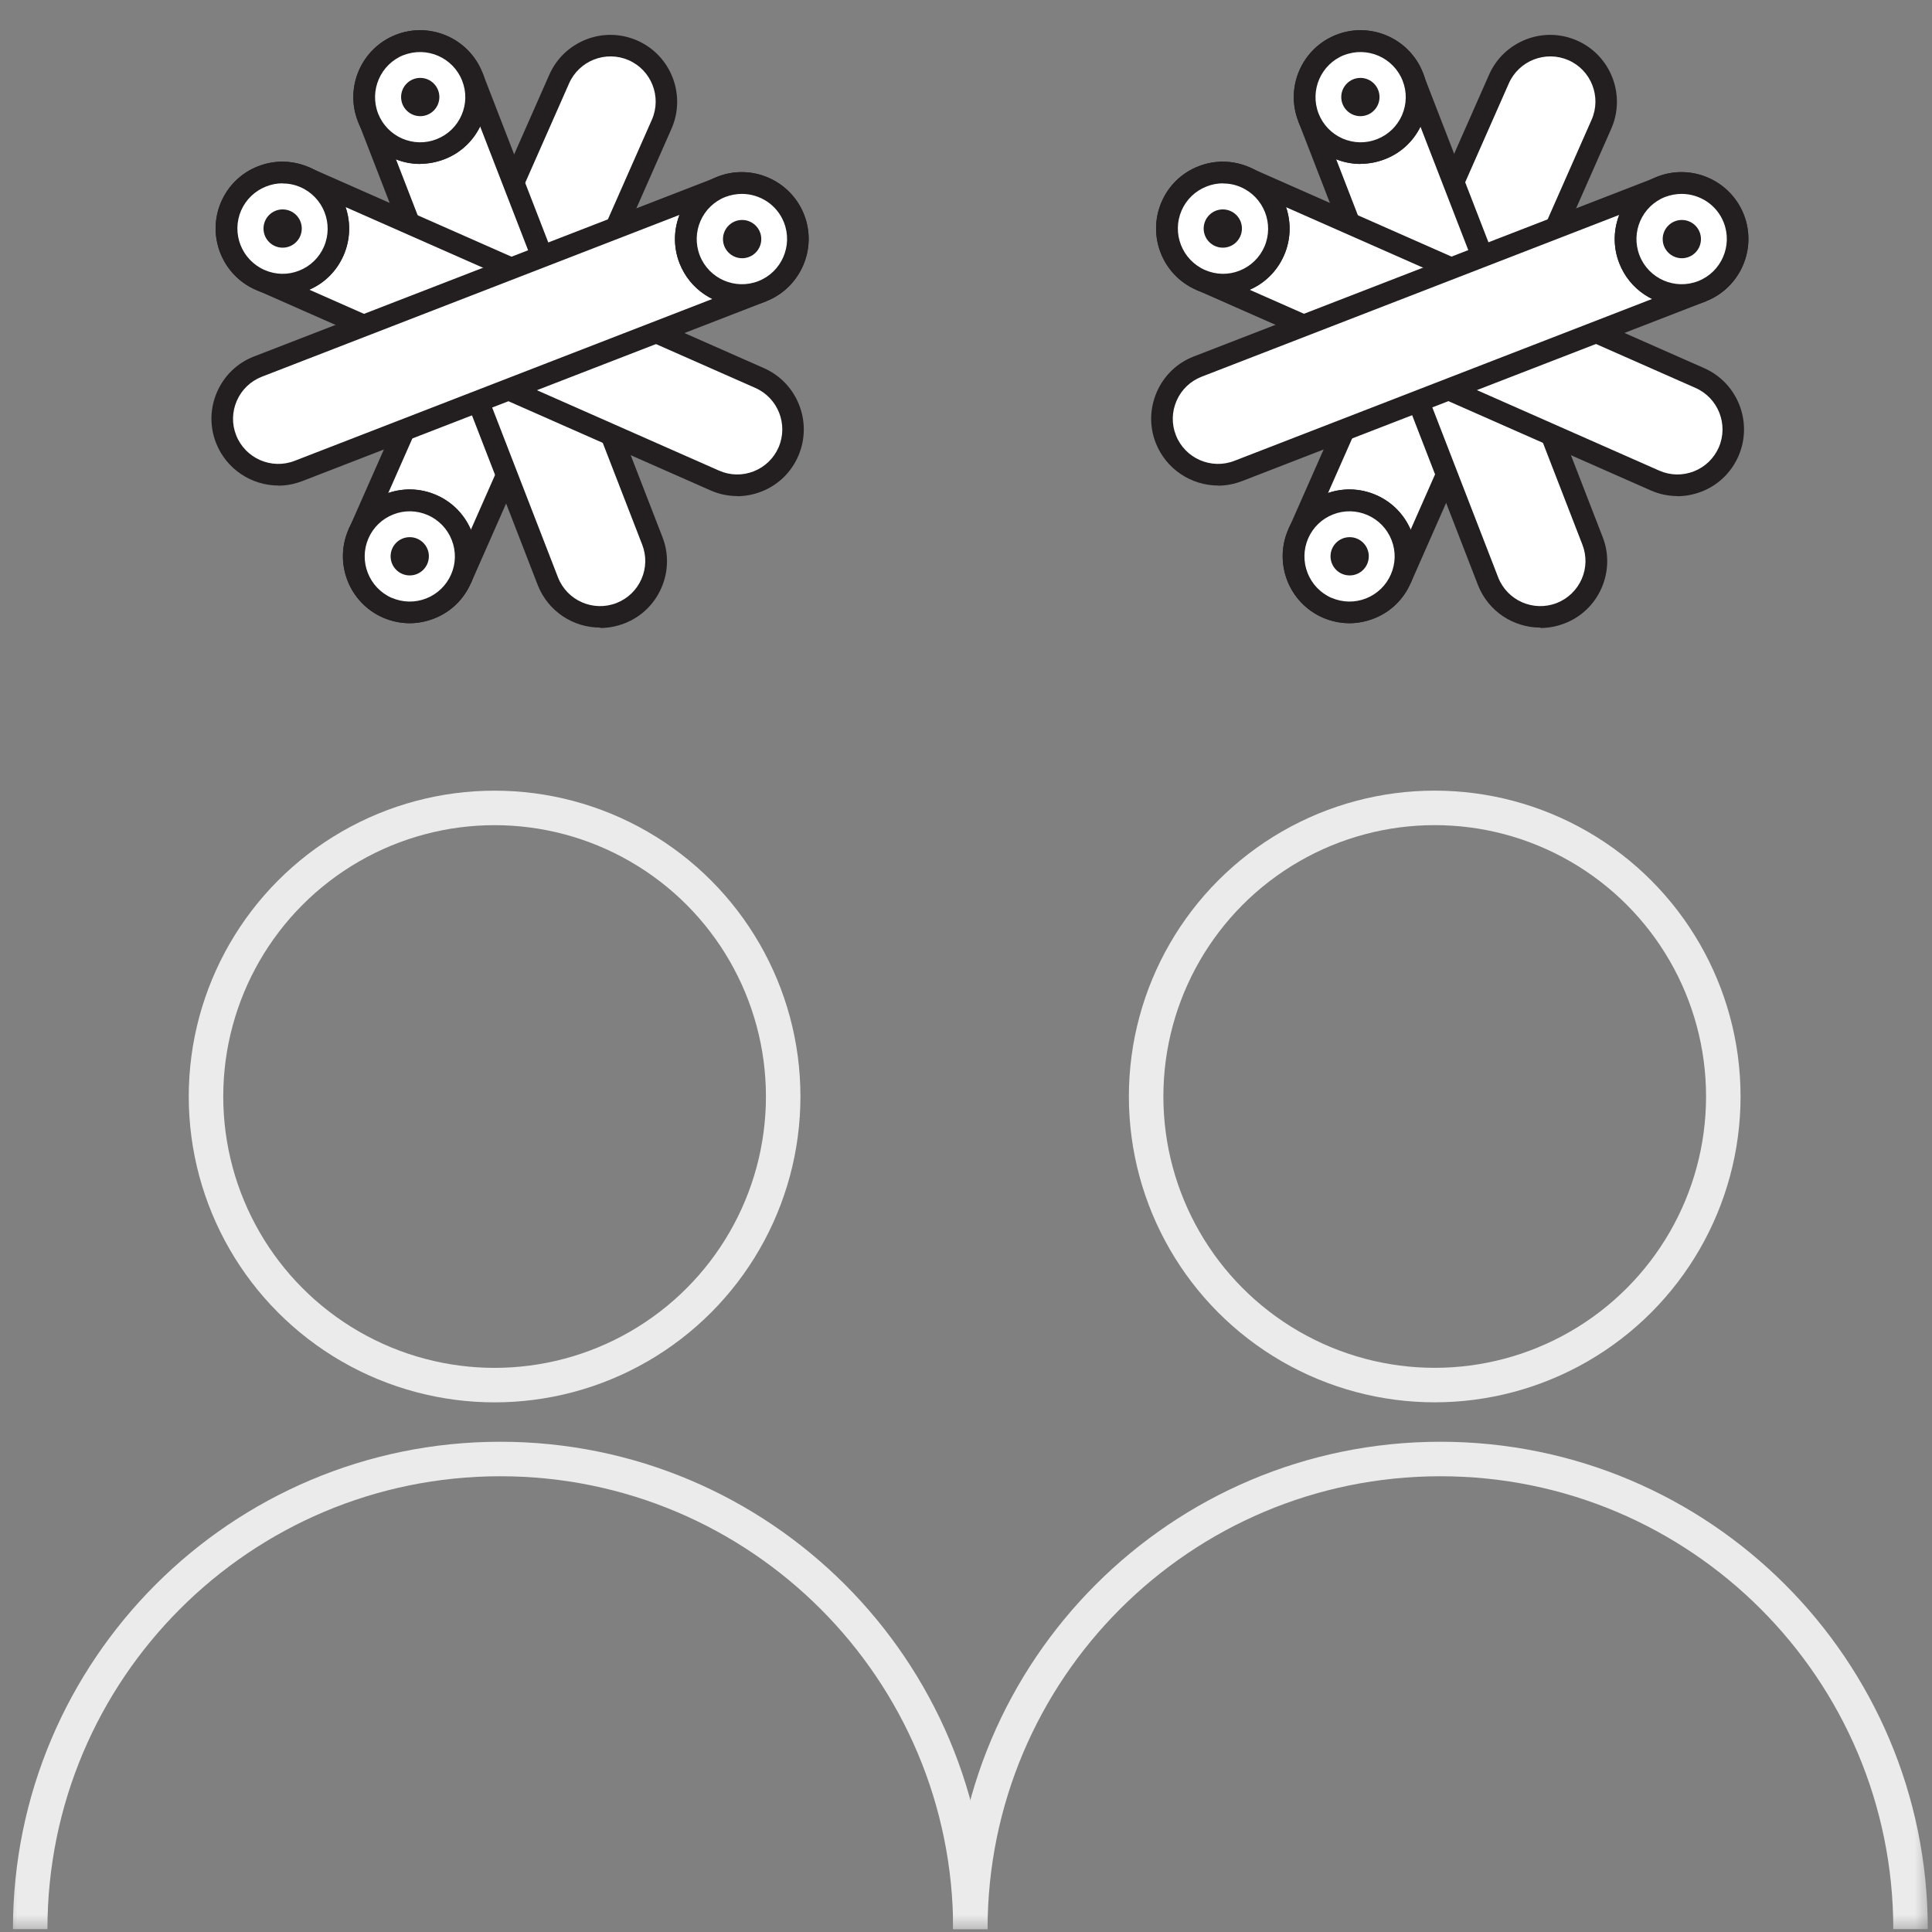 <svg xmlns="http://www.w3.org/2000/svg" fill="none" viewBox="0 0 56 56" height="56" width="56">
<rect x="0" y="0" width="56" height="56" fill="#808080" stroke="none"/>
<mask height="56" width="56" y="0" x="0" maskUnits="userSpaceOnUse" style="mask-type:alpha" id="mask0_6075_780">
<rect fill="#D9D9D9" height="56" width="56"></rect>
</mask>
<g mask="url(#mask0_6075_780)">
<path fill="white" d="M10.388 15.478L16.208 2.294C16.565 1.472 17.523 1.096 18.345 1.456C19.167 1.817 19.543 2.771 19.182 3.593L13.362 16.777"></path>
<path fill="#231F20" d="M13.65 16.901L13.077 16.649L18.897 3.465C19.184 2.805 18.881 2.03 18.218 1.743C17.555 1.456 16.784 1.759 16.493 2.422L10.672 15.609L10.099 15.357L15.919 2.173C16.125 1.7 16.505 1.336 16.985 1.146C17.466 0.956 17.994 0.967 18.467 1.173C19.444 1.6 19.893 2.743 19.467 3.724L13.647 16.912L13.65 16.901Z"></path>
<path fill="white" d="M11.881 17.75C12.778 17.75 13.505 17.022 13.505 16.125C13.505 15.227 12.778 14.5 11.881 14.5C10.983 14.5 10.256 15.227 10.256 16.125C10.256 17.022 10.983 17.75 11.881 17.75Z"></path>
<path fill="#231F20" d="M11.877 18.064C11.613 18.064 11.349 18.009 11.101 17.901C10.124 17.474 9.674 16.33 10.101 15.349C10.306 14.876 10.686 14.508 11.167 14.322C11.648 14.132 12.175 14.143 12.648 14.349C13.626 14.775 14.075 15.919 13.649 16.9C13.443 17.373 13.063 17.742 12.582 17.928C12.354 18.017 12.113 18.064 11.873 18.064H11.877ZM11.353 17.327C11.675 17.466 12.028 17.474 12.354 17.346C12.68 17.218 12.935 16.97 13.075 16.652C13.215 16.334 13.222 15.977 13.094 15.652C12.966 15.326 12.718 15.07 12.4 14.93C12.078 14.791 11.726 14.783 11.4 14.911C11.074 15.039 10.818 15.287 10.679 15.605C10.392 16.268 10.694 17.04 11.357 17.331L11.353 17.327Z"></path>
<path fill="white" d="M11.881 17.75C12.778 17.75 13.505 17.022 13.505 16.125C13.505 15.227 12.778 14.5 11.881 14.5C10.983 14.5 10.256 15.227 10.256 16.125C10.256 17.022 10.983 17.75 11.881 17.75Z"></path>
<path fill="#231F20" d="M11.877 18.064C11.613 18.064 11.349 18.009 11.101 17.901C10.124 17.474 9.674 16.33 10.101 15.349C10.306 14.876 10.686 14.508 11.167 14.322C11.648 14.132 12.175 14.143 12.648 14.349C13.626 14.775 14.075 15.919 13.649 16.9C13.443 17.373 13.063 17.742 12.582 17.928C12.354 18.017 12.113 18.064 11.873 18.064H11.877ZM11.353 17.327C11.675 17.466 12.028 17.474 12.354 17.346C12.68 17.218 12.935 16.97 13.075 16.652C13.215 16.334 13.222 15.977 13.094 15.652C12.966 15.326 12.718 15.07 12.4 14.93C12.078 14.791 11.726 14.783 11.4 14.911C11.074 15.039 10.818 15.287 10.679 15.605C10.392 16.268 10.694 17.04 11.357 17.331L11.353 17.327Z"></path>
<path fill="#231F20" d="M11.876 16.679C12.182 16.679 12.431 16.431 12.431 16.124C12.431 15.818 12.182 15.57 11.876 15.57C11.57 15.57 11.322 15.818 11.322 16.124C11.322 16.431 11.57 16.679 11.876 16.679Z"></path>
<path fill="white" d="M13.694 2.22L18.902 15.66C19.228 16.493 18.82 17.436 17.983 17.765C17.145 18.095 16.207 17.684 15.877 16.846L10.67 3.406"></path>
<path fill="#231F20" d="M17.395 18.191C16.619 18.191 15.89 17.726 15.588 16.962L10.38 3.522L10.966 3.297L16.174 16.737C16.437 17.408 17.197 17.742 17.872 17.478C18.198 17.35 18.454 17.102 18.593 16.784C18.733 16.466 18.741 16.109 18.613 15.783L13.405 2.344L13.99 2.119L19.198 15.559C19.388 16.039 19.377 16.567 19.171 17.04C18.965 17.513 18.585 17.881 18.105 18.067C17.872 18.157 17.635 18.203 17.399 18.203L17.395 18.191Z"></path>
<path fill="white" d="M12.182 4.437C13.079 4.437 13.807 3.71 13.807 2.813C13.807 1.915 13.079 1.188 12.182 1.188C11.284 1.188 10.557 1.915 10.557 2.813C10.557 3.71 11.284 4.437 12.182 4.437Z"></path>
<path fill="#231F20" d="M12.179 4.752C11.915 4.752 11.652 4.697 11.403 4.589C10.93 4.383 10.562 4.003 10.376 3.522C9.984 2.53 10.477 1.401 11.469 1.01C12.462 0.618 13.59 1.11 13.982 2.103C14.172 2.584 14.16 3.111 13.955 3.584C13.749 4.057 13.369 4.426 12.889 4.612C12.66 4.701 12.419 4.748 12.179 4.748V4.752ZM11.702 1.595C11.031 1.859 10.698 2.619 10.961 3.294C11.089 3.619 11.338 3.875 11.655 4.015C11.977 4.154 12.33 4.162 12.656 4.034C12.982 3.906 13.238 3.658 13.377 3.34C13.517 3.018 13.524 2.665 13.396 2.34C13.133 1.669 12.373 1.335 11.698 1.599L11.702 1.595Z"></path>
<path fill="white" d="M12.182 4.437C13.079 4.437 13.807 3.71 13.807 2.813C13.807 1.915 13.079 1.188 12.182 1.188C11.284 1.188 10.557 1.915 10.557 2.813C10.557 3.71 11.284 4.437 12.182 4.437Z"></path>
<path fill="#231F20" d="M12.179 4.752C11.915 4.752 11.652 4.697 11.403 4.589C10.93 4.383 10.562 4.003 10.376 3.522C9.984 2.53 10.477 1.401 11.469 1.01C12.462 0.618 13.59 1.11 13.982 2.103C14.172 2.584 14.16 3.111 13.955 3.584C13.749 4.057 13.369 4.426 12.889 4.612C12.66 4.701 12.419 4.748 12.179 4.748V4.752ZM11.702 1.595C11.031 1.859 10.698 2.619 10.961 3.294C11.089 3.619 11.338 3.875 11.655 4.015C11.977 4.154 12.33 4.162 12.656 4.034C12.982 3.906 13.238 3.658 13.377 3.34C13.517 3.018 13.524 2.665 13.396 2.34C13.133 1.669 12.373 1.335 11.698 1.599L11.702 1.595Z"></path>
<path fill="#231F20" d="M12.181 3.367C12.487 3.367 12.735 3.119 12.735 2.813C12.735 2.507 12.487 2.258 12.181 2.258C11.874 2.258 11.626 2.507 11.626 2.813C11.626 3.119 11.874 3.367 12.181 3.367Z"></path>
<path fill="white" d="M8.836 5.135L22.02 10.956C22.842 11.312 23.218 12.27 22.858 13.092C22.497 13.914 21.543 14.29 20.721 13.93L7.537 8.109"></path>
<path fill="#231F20" d="M21.373 14.379C21.109 14.379 20.846 14.325 20.598 14.216L7.41 8.396L7.662 7.822L20.846 13.643C21.164 13.782 21.52 13.79 21.846 13.662C22.172 13.534 22.428 13.286 22.567 12.968C22.854 12.305 22.552 11.533 21.889 11.242L8.701 5.422L8.953 4.848L22.137 10.668C23.114 11.095 23.564 12.239 23.137 13.22C22.932 13.693 22.552 14.061 22.071 14.248C21.842 14.337 21.602 14.383 21.361 14.383L21.373 14.379Z"></path>
<path fill="white" d="M8.191 8.249C9.088 8.249 9.816 7.522 9.816 6.624C9.816 5.727 9.088 5 8.191 5C7.294 5 6.566 5.727 6.566 6.624C6.566 7.522 7.294 8.249 8.191 8.249Z"></path>
<path fill="#231F20" d="M8.187 8.563C7.924 8.563 7.66 8.509 7.412 8.4C6.435 7.974 5.985 6.83 6.411 5.849C6.617 5.376 6.997 5.007 7.478 4.821C7.959 4.631 8.486 4.643 8.959 4.848C9.936 5.275 10.386 6.419 9.959 7.4C9.754 7.873 9.374 8.241 8.893 8.427C8.664 8.517 8.424 8.563 8.183 8.563H8.187ZM8.187 5.314C8.024 5.314 7.865 5.345 7.71 5.407C7.385 5.535 7.129 5.783 6.989 6.101C6.702 6.764 7.005 7.535 7.668 7.826C7.99 7.966 8.342 7.974 8.668 7.846C8.994 7.718 9.25 7.47 9.389 7.152C9.676 6.489 9.374 5.717 8.711 5.426C8.544 5.352 8.366 5.317 8.187 5.317V5.314Z"></path>
<path fill="white" d="M8.191 8.249C9.088 8.249 9.816 7.522 9.816 6.624C9.816 5.727 9.088 5 8.191 5C7.294 5 6.566 5.727 6.566 6.624C6.566 7.522 7.294 8.249 8.191 8.249Z"></path>
<path fill="#231F20" d="M8.187 8.563C7.924 8.563 7.66 8.509 7.412 8.4C6.435 7.974 5.985 6.83 6.411 5.849C6.617 5.376 6.997 5.007 7.478 4.821C7.959 4.631 8.486 4.643 8.959 4.848C9.936 5.275 10.386 6.419 9.959 7.4C9.754 7.873 9.374 8.241 8.893 8.427C8.664 8.517 8.424 8.563 8.183 8.563H8.187ZM8.187 5.314C8.024 5.314 7.865 5.345 7.71 5.407C7.385 5.535 7.129 5.783 6.989 6.101C6.702 6.764 7.005 7.535 7.668 7.826C7.99 7.966 8.342 7.974 8.668 7.846C8.994 7.718 9.25 7.47 9.389 7.152C9.676 6.489 9.374 5.717 8.711 5.426C8.544 5.352 8.366 5.317 8.187 5.317V5.314Z"></path>
<path fill="#231F20" d="M8.192 7.179C8.499 7.179 8.747 6.931 8.747 6.624C8.747 6.318 8.499 6.07 8.192 6.07C7.886 6.07 7.638 6.318 7.638 6.624C7.638 6.931 7.886 7.179 8.192 7.179Z"></path>
<path fill="white" d="M22.104 8.439L8.664 13.647C7.83 13.973 6.888 13.565 6.558 12.728C6.229 11.89 6.64 10.952 7.477 10.622L20.917 5.415"></path>
<path fill="#231F20" d="M8.07 14.073C7.299 14.073 6.566 13.608 6.264 12.844C6.074 12.363 6.085 11.836 6.291 11.363C6.496 10.89 6.876 10.521 7.357 10.335L20.797 5.127L21.026 5.713L7.586 10.921C7.26 11.049 7.004 11.297 6.865 11.615C6.725 11.937 6.717 12.289 6.845 12.615C7.109 13.286 7.869 13.62 8.544 13.356L21.983 8.148L22.212 8.734L8.772 13.941C8.54 14.03 8.303 14.077 8.067 14.077L8.07 14.073Z"></path>
<path fill="white" d="M21.505 8.556C22.403 8.556 23.13 7.828 23.13 6.931C23.13 6.034 22.403 5.306 21.505 5.306C20.608 5.306 19.881 6.034 19.881 6.931C19.881 7.828 20.608 8.556 21.505 8.556Z"></path>
<path fill="#231F20" d="M21.506 8.865C20.73 8.865 20.002 8.4 19.699 7.636C19.307 6.643 19.8 5.515 20.793 5.123C21.785 4.732 22.914 5.224 23.305 6.217C23.697 7.21 23.204 8.338 22.212 8.73C21.979 8.819 21.743 8.865 21.506 8.865ZM21.502 5.62C21.343 5.62 21.18 5.651 21.025 5.709C20.354 5.973 20.021 6.733 20.285 7.407C20.548 8.078 21.308 8.412 21.983 8.148C22.654 7.884 22.987 7.124 22.724 6.45C22.522 5.934 22.026 5.62 21.502 5.62Z"></path>
<path fill="white" d="M21.505 8.556C22.403 8.556 23.13 7.828 23.13 6.931C23.13 6.034 22.403 5.306 21.505 5.306C20.608 5.306 19.881 6.034 19.881 6.931C19.881 7.828 20.608 8.556 21.505 8.556Z"></path>
<path fill="#231F20" d="M21.506 8.865C20.73 8.865 20.002 8.4 19.699 7.636C19.307 6.643 19.8 5.515 20.793 5.123C21.785 4.732 22.914 5.224 23.305 6.217C23.697 7.21 23.204 8.338 22.212 8.73C21.979 8.819 21.743 8.865 21.506 8.865ZM21.502 5.62C21.343 5.62 21.18 5.651 21.025 5.709C20.354 5.973 20.021 6.733 20.285 7.407C20.548 8.078 21.308 8.412 21.983 8.148C22.654 7.884 22.987 7.124 22.724 6.45C22.522 5.934 22.026 5.62 21.502 5.62Z"></path>
<path fill="#231F20" d="M21.511 7.485C21.817 7.485 22.066 7.237 22.066 6.93C22.066 6.624 21.817 6.376 21.511 6.376C21.205 6.376 20.956 6.624 20.956 6.93C20.956 7.237 21.205 7.485 21.511 7.485Z"></path>
<circle stroke="#EBEBEB" r="8.365" cy="31.783" cx="14.336"></circle>
<path stroke="#EBEBEB" d="M28.128 55.917C28.128 48.391 22.027 42.29 14.502 42.29C6.976 42.29 0.875 48.391 0.875 55.917"></path>
<path fill="white" d="M37.627 15.478L43.447 2.294C43.804 1.472 44.762 1.096 45.584 1.456C46.406 1.817 46.782 2.771 46.422 3.593L40.601 16.777"></path>
<path fill="#231F20" d="M40.89 16.901L40.316 16.649L46.136 3.465C46.423 2.805 46.121 2.03 45.458 1.743C44.795 1.456 44.023 1.759 43.732 2.422L37.912 15.609L37.338 15.357L43.158 2.173C43.364 1.7 43.744 1.336 44.225 1.146C44.705 0.956 45.233 0.967 45.706 1.173C46.683 1.6 47.133 2.743 46.706 3.724L40.886 16.912L40.89 16.901Z"></path>
<path fill="white" d="M39.12 17.75C40.017 17.75 40.745 17.022 40.745 16.125C40.745 15.227 40.017 14.5 39.12 14.5C38.222 14.5 37.495 15.227 37.495 16.125C37.495 17.022 38.222 17.75 39.12 17.75Z"></path>
<path fill="#231F20" d="M39.116 18.064C38.852 18.064 38.589 18.009 38.34 17.901C37.363 17.474 36.914 16.33 37.34 15.349C37.546 14.876 37.926 14.508 38.406 14.322C38.887 14.132 39.415 14.143 39.888 14.349C40.865 14.775 41.315 15.919 40.888 16.9C40.683 17.373 40.303 17.742 39.822 17.928C39.593 18.017 39.353 18.064 39.112 18.064H39.116ZM38.593 17.327C38.914 17.466 39.267 17.474 39.593 17.346C39.919 17.218 40.175 16.97 40.314 16.652C40.454 16.334 40.462 15.977 40.334 15.652C40.206 15.326 39.958 15.07 39.639 14.93C39.318 14.791 38.965 14.783 38.639 14.911C38.313 15.039 38.057 15.287 37.918 15.605C37.631 16.268 37.933 17.04 38.596 17.331L38.593 17.327Z"></path>
<path fill="white" d="M39.12 17.75C40.017 17.75 40.745 17.022 40.745 16.125C40.745 15.227 40.017 14.5 39.12 14.5C38.222 14.5 37.495 15.227 37.495 16.125C37.495 17.022 38.222 17.75 39.12 17.75Z"></path>
<path fill="#231F20" d="M39.116 18.064C38.852 18.064 38.589 18.009 38.34 17.901C37.363 17.474 36.914 16.33 37.34 15.349C37.546 14.876 37.926 14.508 38.406 14.322C38.887 14.132 39.415 14.143 39.888 14.349C40.865 14.775 41.315 15.919 40.888 16.9C40.683 17.373 40.303 17.742 39.822 17.928C39.593 18.017 39.353 18.064 39.112 18.064H39.116ZM38.593 17.327C38.914 17.466 39.267 17.474 39.593 17.346C39.919 17.218 40.175 16.97 40.314 16.652C40.454 16.334 40.462 15.977 40.334 15.652C40.206 15.326 39.958 15.07 39.639 14.93C39.318 14.791 38.965 14.783 38.639 14.911C38.313 15.039 38.057 15.287 37.918 15.605C37.631 16.268 37.933 17.04 38.596 17.331L38.593 17.327Z"></path>
<path fill="#231F20" d="M39.12 16.679C39.427 16.679 39.675 16.431 39.675 16.124C39.675 15.818 39.427 15.57 39.12 15.57C38.814 15.57 38.566 15.818 38.566 16.124C38.566 16.431 38.814 16.679 39.12 16.679Z"></path>
<path fill="white" d="M40.947 2.22L46.155 15.66C46.48 16.493 46.073 17.436 45.236 17.765C44.398 18.095 43.46 17.684 43.13 16.846L37.922 3.406"></path>
<path fill="#231F20" d="M44.648 18.191C43.872 18.191 43.143 17.726 42.841 16.962L37.633 3.522L38.219 3.297L43.426 16.737C43.69 17.408 44.45 17.742 45.125 17.478C45.45 17.35 45.706 17.102 45.846 16.784C45.986 16.466 45.993 16.109 45.865 15.783L40.658 2.344L41.243 2.119L46.451 15.559C46.641 16.039 46.629 16.567 46.424 17.04C46.218 17.513 45.838 17.881 45.357 18.067C45.125 18.157 44.888 18.203 44.652 18.203L44.648 18.191Z"></path>
<path fill="white" d="M39.442 4.437C40.339 4.437 41.066 3.71 41.066 2.813C41.066 1.915 40.339 1.188 39.442 1.188C38.544 1.188 37.817 1.915 37.817 2.813C37.817 3.71 38.544 4.437 39.442 4.437Z"></path>
<path fill="#231F20" d="M39.438 4.752C39.175 4.752 38.911 4.697 38.663 4.589C38.19 4.383 37.822 4.003 37.635 3.522C37.244 2.53 37.736 1.401 38.729 1.01C39.721 0.618 40.85 1.11 41.242 2.103C41.432 2.584 41.42 3.111 41.214 3.584C41.009 4.057 40.629 4.426 40.148 4.612C39.919 4.701 39.679 4.748 39.438 4.748V4.752ZM38.962 1.595C38.291 1.859 37.957 2.619 38.221 3.294C38.349 3.619 38.597 3.875 38.915 4.015C39.237 4.154 39.59 4.162 39.915 4.034C40.241 3.906 40.497 3.658 40.637 3.34C40.776 3.018 40.784 2.665 40.656 2.34C40.392 1.669 39.632 1.335 38.958 1.599L38.962 1.595Z"></path>
<path fill="white" d="M39.442 4.437C40.339 4.437 41.066 3.71 41.066 2.813C41.066 1.915 40.339 1.188 39.442 1.188C38.544 1.188 37.817 1.915 37.817 2.813C37.817 3.71 38.544 4.437 39.442 4.437Z"></path>
<path fill="#231F20" d="M39.438 4.752C39.175 4.752 38.911 4.697 38.663 4.589C38.19 4.383 37.822 4.003 37.635 3.522C37.244 2.53 37.736 1.401 38.729 1.01C39.721 0.618 40.85 1.11 41.242 2.103C41.432 2.584 41.42 3.111 41.214 3.584C41.009 4.057 40.629 4.426 40.148 4.612C39.919 4.701 39.679 4.748 39.438 4.748V4.752ZM38.962 1.595C38.291 1.859 37.957 2.619 38.221 3.294C38.349 3.619 38.597 3.875 38.915 4.015C39.237 4.154 39.59 4.162 39.915 4.034C40.241 3.906 40.497 3.658 40.637 3.34C40.776 3.018 40.784 2.665 40.656 2.34C40.392 1.669 39.632 1.335 38.958 1.599L38.962 1.595Z"></path>
<path fill="#231F20" d="M39.432 3.367C39.738 3.367 39.986 3.119 39.986 2.813C39.986 2.507 39.738 2.258 39.432 2.258C39.126 2.258 38.877 2.507 38.877 2.813C38.877 3.119 39.126 3.367 39.432 3.367Z"></path>
<path fill="white" d="M36.089 5.135L49.273 10.956C50.095 11.312 50.471 12.27 50.111 13.092C49.75 13.914 48.796 14.29 47.974 13.93L34.79 8.109"></path>
<path fill="#231F20" d="M48.626 14.379C48.362 14.379 48.098 14.325 47.85 14.216L34.662 8.396L34.914 7.822L48.098 13.643C48.416 13.782 48.773 13.79 49.099 13.662C49.425 13.534 49.68 13.286 49.82 12.968C50.107 12.305 49.804 11.533 49.141 11.242L35.954 5.422L36.206 4.848L49.39 10.668C50.367 11.095 50.817 12.239 50.39 13.22C50.184 13.693 49.804 14.061 49.324 14.248C49.095 14.337 48.855 14.383 48.614 14.383L48.626 14.379Z"></path>
<path fill="white" d="M35.451 8.249C36.348 8.249 37.075 7.522 37.075 6.624C37.075 5.727 36.348 5 35.451 5C34.553 5 33.826 5.727 33.826 6.624C33.826 7.522 34.553 8.249 35.451 8.249Z"></path>
<path fill="#231F20" d="M35.447 8.563C35.183 8.563 34.919 8.509 34.671 8.4C33.694 7.974 33.244 6.83 33.671 5.849C33.876 5.376 34.256 5.007 34.737 4.821C35.218 4.631 35.745 4.643 36.218 4.848C37.196 5.275 37.645 6.419 37.219 7.4C37.013 7.873 36.633 8.241 36.153 8.427C35.924 8.517 35.683 8.563 35.443 8.563H35.447ZM35.447 5.314C35.284 5.314 35.125 5.345 34.97 5.407C34.644 5.535 34.388 5.783 34.249 6.101C33.962 6.764 34.264 7.535 34.927 7.826C35.249 7.966 35.602 7.974 35.928 7.846C36.253 7.718 36.509 7.47 36.649 7.152C36.936 6.489 36.633 5.717 35.97 5.426C35.804 5.352 35.625 5.317 35.447 5.317V5.314Z"></path>
<path fill="white" d="M35.451 8.249C36.348 8.249 37.075 7.522 37.075 6.624C37.075 5.727 36.348 5 35.451 5C34.553 5 33.826 5.727 33.826 6.624C33.826 7.522 34.553 8.249 35.451 8.249Z"></path>
<path fill="#231F20" d="M35.447 8.563C35.183 8.563 34.919 8.509 34.671 8.4C33.694 7.974 33.244 6.83 33.671 5.849C33.876 5.376 34.256 5.007 34.737 4.821C35.218 4.631 35.745 4.643 36.218 4.848C37.196 5.275 37.645 6.419 37.219 7.4C37.013 7.873 36.633 8.241 36.153 8.427C35.924 8.517 35.683 8.563 35.443 8.563H35.447ZM35.447 5.314C35.284 5.314 35.125 5.345 34.97 5.407C34.644 5.535 34.388 5.783 34.249 6.101C33.962 6.764 34.264 7.535 34.927 7.826C35.249 7.966 35.602 7.974 35.928 7.846C36.253 7.718 36.509 7.47 36.649 7.152C36.936 6.489 36.633 5.717 35.97 5.426C35.804 5.352 35.625 5.317 35.447 5.317V5.314Z"></path>
<path fill="#231F20" d="M35.444 7.179C35.75 7.179 35.998 6.931 35.998 6.624C35.998 6.318 35.75 6.07 35.444 6.07C35.137 6.07 34.889 6.318 34.889 6.624C34.889 6.931 35.137 7.179 35.444 7.179Z"></path>
<path fill="white" d="M49.343 8.439L35.903 13.647C35.069 13.973 34.127 13.565 33.797 12.728C33.468 11.89 33.879 10.952 34.716 10.622L48.156 5.415"></path>
<path fill="#231F20" d="M35.309 14.073C34.538 14.073 33.805 13.608 33.502 12.844C33.312 12.363 33.324 11.836 33.53 11.363C33.735 10.89 34.115 10.521 34.596 10.335L48.036 5.127L48.265 5.713L34.825 10.921C34.499 11.049 34.243 11.297 34.104 11.615C33.964 11.937 33.956 12.289 34.084 12.615C34.348 13.286 35.108 13.62 35.783 13.356L49.222 8.148L49.451 8.734L36.011 13.941C35.779 14.03 35.542 14.077 35.306 14.077L35.309 14.073Z"></path>
<path fill="white" d="M48.744 8.556C49.642 8.556 50.369 7.828 50.369 6.931C50.369 6.034 49.642 5.306 48.744 5.306C47.847 5.306 47.12 6.034 47.12 6.931C47.12 7.828 47.847 8.556 48.744 8.556Z"></path>
<path fill="#231F20" d="M48.745 8.865C47.969 8.865 47.24 8.4 46.938 7.636C46.546 6.643 47.039 5.515 48.032 5.123C49.024 4.732 50.153 5.224 50.544 6.217C50.936 7.21 50.444 8.338 49.451 8.73C49.218 8.819 48.982 8.865 48.745 8.865ZM48.741 5.62C48.582 5.62 48.419 5.651 48.264 5.709C47.593 5.973 47.26 6.733 47.524 7.407C47.787 8.078 48.547 8.412 49.222 8.148C49.893 7.884 50.226 7.124 49.963 6.45C49.761 5.934 49.265 5.62 48.741 5.62Z"></path>
<path fill="white" d="M48.744 8.556C49.642 8.556 50.369 7.828 50.369 6.931C50.369 6.034 49.642 5.306 48.744 5.306C47.847 5.306 47.12 6.034 47.12 6.931C47.12 7.828 47.847 8.556 48.744 8.556Z"></path>
<path fill="#231F20" d="M48.745 8.865C47.969 8.865 47.24 8.4 46.938 7.636C46.546 6.643 47.039 5.515 48.032 5.123C49.024 4.732 50.153 5.224 50.544 6.217C50.936 7.21 50.444 8.338 49.451 8.73C49.218 8.819 48.982 8.865 48.745 8.865ZM48.741 5.62C48.582 5.62 48.419 5.651 48.264 5.709C47.593 5.973 47.26 6.733 47.524 7.407C47.787 8.078 48.547 8.412 49.222 8.148C49.893 7.884 50.226 7.124 49.963 6.45C49.761 5.934 49.265 5.62 48.741 5.62Z"></path>
<path fill="#231F20" d="M48.749 7.485C49.055 7.485 49.303 7.237 49.303 6.93C49.303 6.624 49.055 6.376 48.749 6.376C48.443 6.376 48.194 6.624 48.194 6.93C48.194 7.237 48.443 7.485 48.749 7.485Z"></path>
<circle stroke="#EBEBEB" r="8.365" cy="31.782" cx="41.586"></circle>
<path stroke="#EBEBEB" d="M55.378 55.917C55.378 48.391 49.277 42.29 41.751 42.29C34.225 42.29 28.125 48.391 28.125 55.917"></path>
</g>
</svg>
